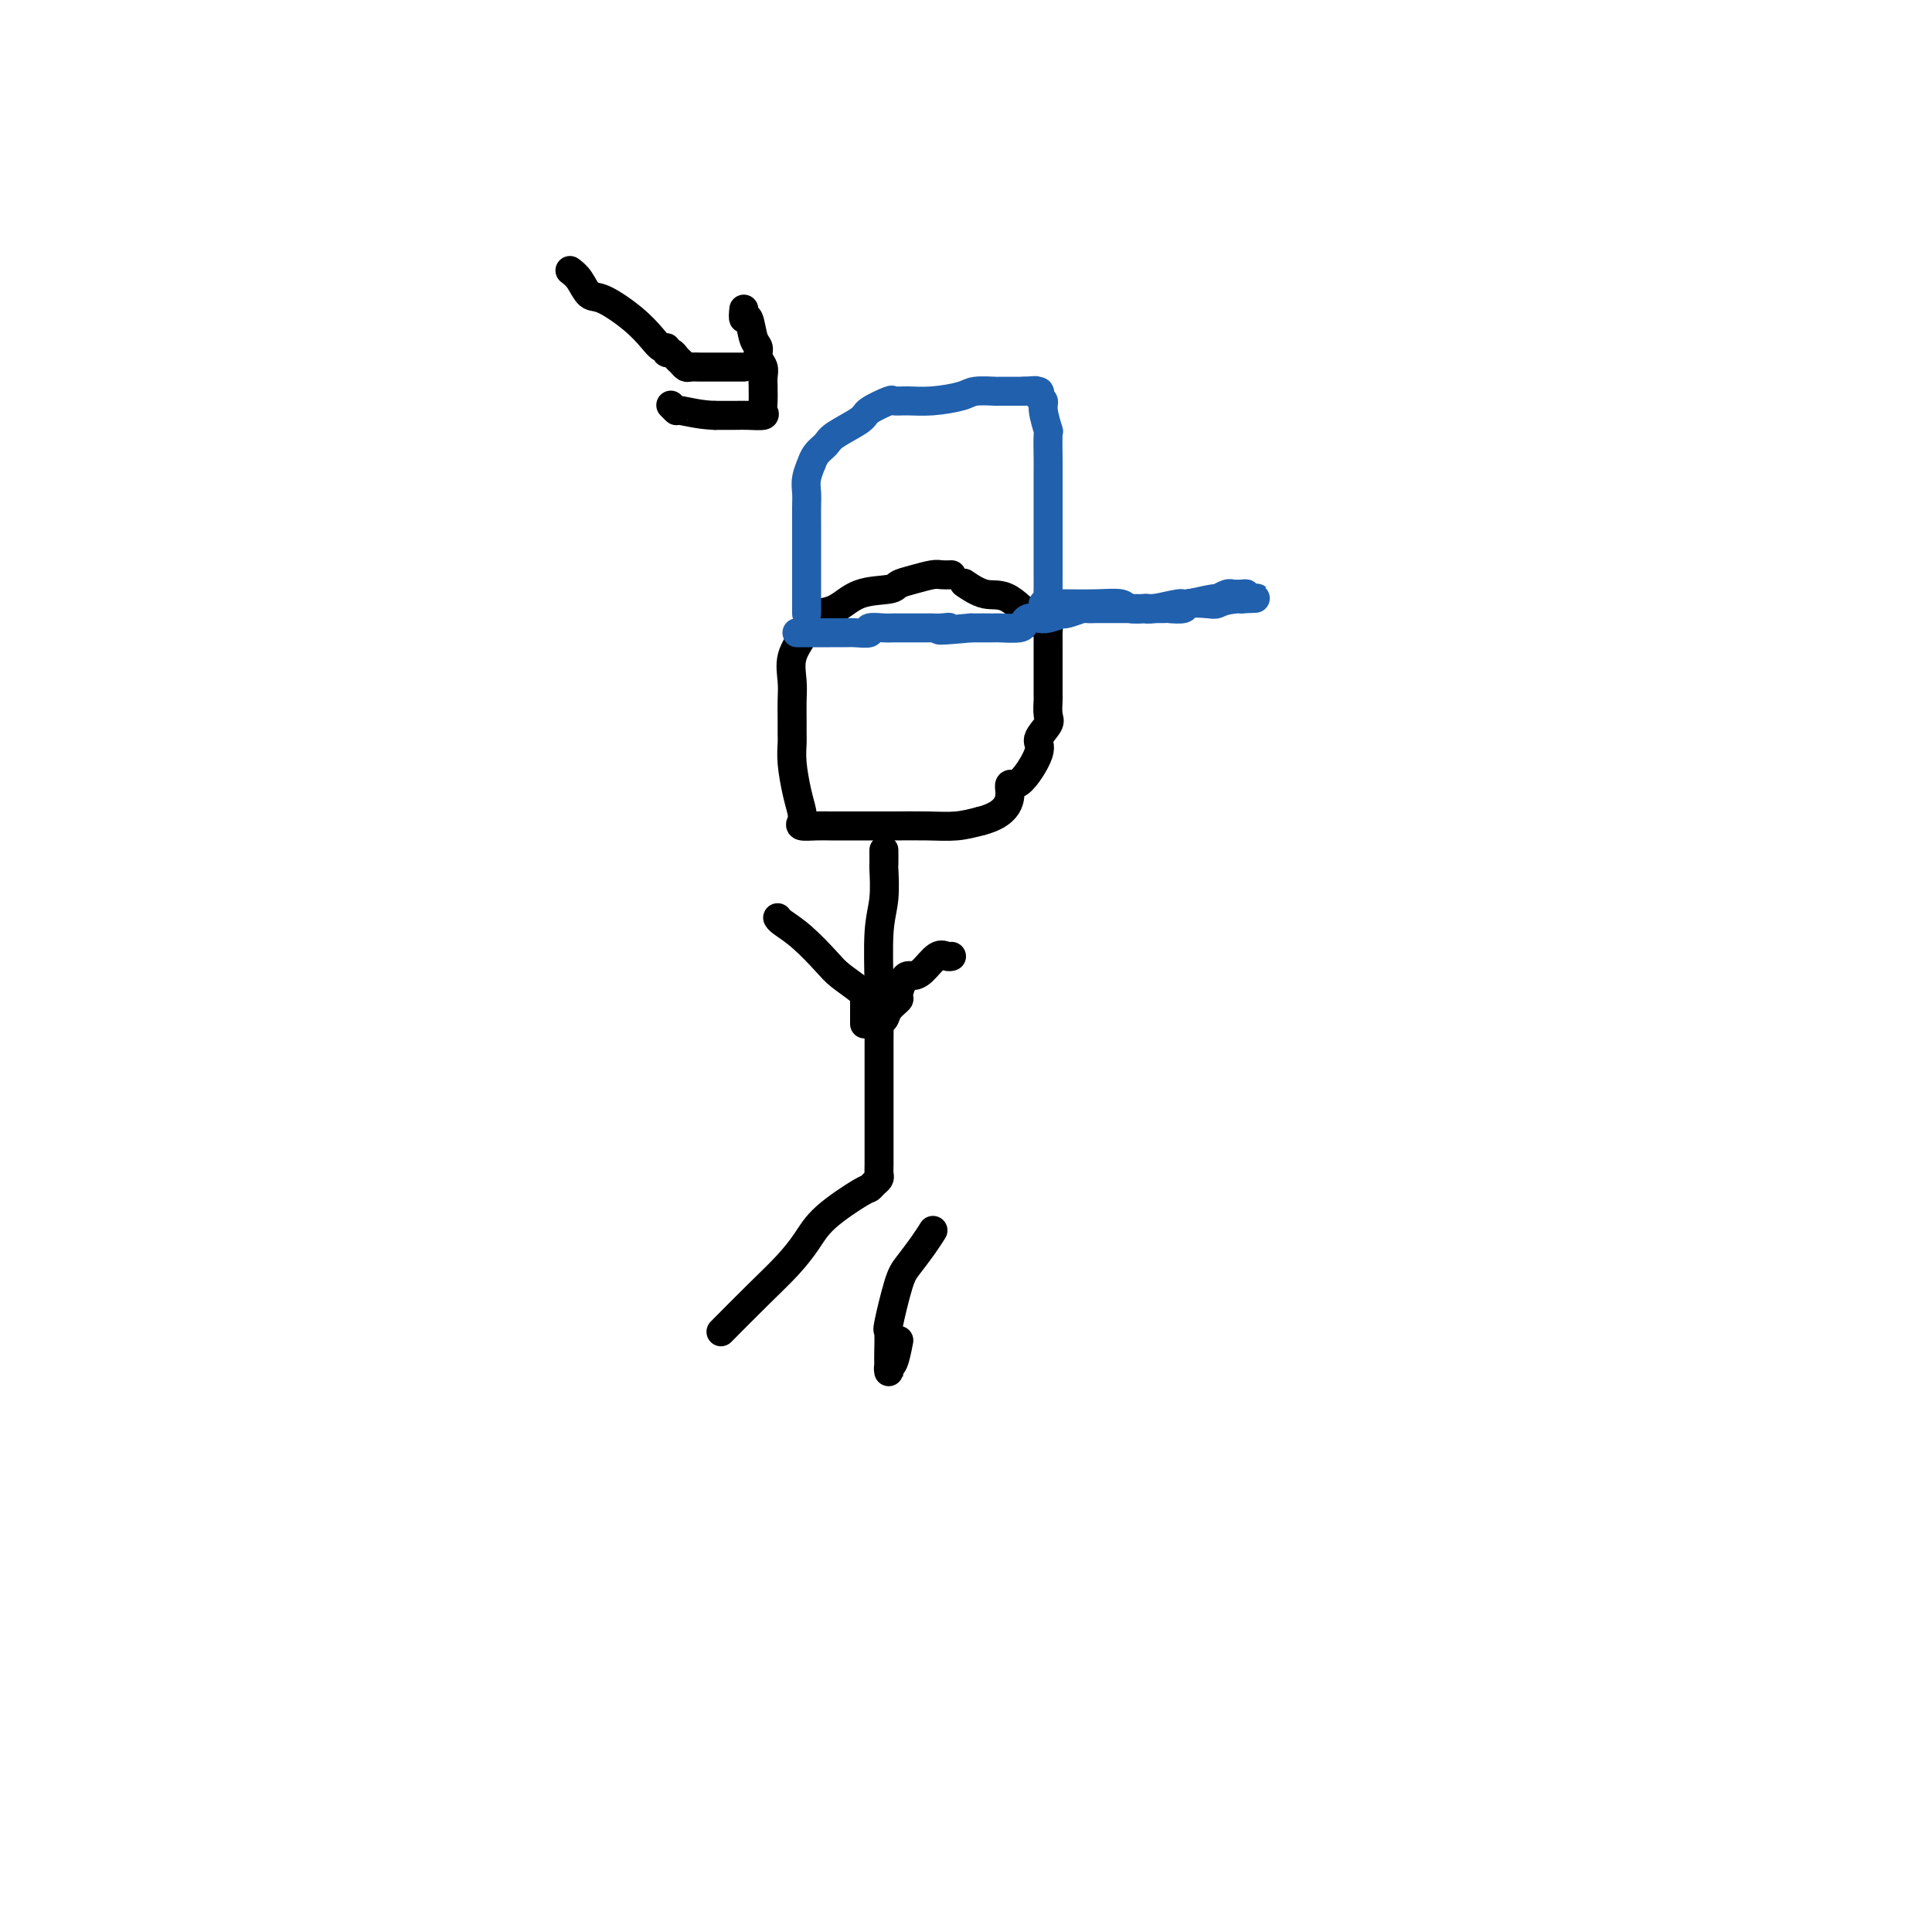 <svg viewBox='0 0 400 400' version='1.1' xmlns='http://www.w3.org/2000/svg' xmlns:xlink='http://www.w3.org/1999/xlink'><g fill='none' stroke='#000000' stroke-width='6' stroke-linecap='round' stroke-linejoin='round'><path d='M197,119c-0.717,0.024 -1.435,0.048 -2,0c-0.565,-0.048 -0.979,-0.170 -2,0c-1.021,0.170 -2.649,0.630 -4,1c-1.351,0.370 -2.425,0.649 -3,1c-0.575,0.351 -0.649,0.774 -2,1c-1.351,0.226 -3.978,0.254 -6,1c-2.022,0.746 -3.440,2.211 -5,3c-1.560,0.789 -3.263,0.902 -4,1c-0.737,0.098 -0.509,0.182 -1,1c-0.491,0.818 -1.701,2.371 -2,3c-0.299,0.629 0.312,0.335 0,1c-0.312,0.665 -1.548,2.290 -2,4c-0.452,1.710 -0.121,3.507 0,5c0.121,1.493 0.032,2.683 0,4c-0.032,1.317 -0.006,2.760 0,4c0.006,1.240 -0.009,2.275 0,3c0.009,0.725 0.042,1.139 0,2c-0.042,0.861 -0.157,2.168 0,4c0.157,1.832 0.587,4.190 1,6c0.413,1.810 0.810,3.074 1,4c0.190,0.926 0.174,1.516 0,2c-0.174,0.484 -0.504,0.862 0,1c0.504,0.138 1.843,0.037 3,0c1.157,-0.037 2.131,-0.010 3,0c0.869,0.010 1.631,0.003 3,0c1.369,-0.003 3.345,-0.004 5,0c1.655,0.004 2.990,0.011 5,0c2.010,-0.011 4.695,-0.042 7,0c2.305,0.042 4.230,0.155 6,0c1.770,-0.155 3.385,-0.577 5,-1'/><path d='M203,170c7.029,-1.767 6.101,-5.685 6,-7c-0.101,-1.315 0.624,-0.028 2,-1c1.376,-0.972 3.402,-4.205 4,-6c0.598,-1.795 -0.232,-2.152 0,-3c0.232,-0.848 1.526,-2.185 2,-3c0.474,-0.815 0.127,-1.106 0,-2c-0.127,-0.894 -0.034,-2.389 0,-3c0.034,-0.611 0.009,-0.338 0,-1c-0.009,-0.662 -0.002,-2.260 0,-3c0.002,-0.740 0.001,-0.622 0,-1c-0.001,-0.378 -0.000,-1.251 0,-2c0.000,-0.749 0.001,-1.372 0,-2c-0.001,-0.628 -0.003,-1.259 0,-2c0.003,-0.741 0.010,-1.590 0,-2c-0.010,-0.410 -0.038,-0.381 0,-1c0.038,-0.619 0.143,-1.886 0,-2c-0.143,-0.114 -0.533,0.925 -2,0c-1.467,-0.925 -4.012,-3.815 -6,-5c-1.988,-1.185 -3.420,-0.665 -5,-1c-1.580,-0.335 -3.309,-1.524 -4,-2c-0.691,-0.476 -0.346,-0.238 0,0'/><path d='M183,176c0.008,1.301 0.016,2.601 0,3c-0.016,0.399 -0.057,-0.104 0,1c0.057,1.104 0.211,3.814 0,6c-0.211,2.186 -0.789,3.848 -1,7c-0.211,3.152 -0.057,7.795 0,12c0.057,4.205 0.015,7.974 0,11c-0.015,3.026 -0.004,5.311 0,8c0.004,2.689 0.002,5.781 0,8c-0.002,2.219 -0.003,3.564 0,5c0.003,1.436 0.012,2.963 0,4c-0.012,1.037 -0.043,1.584 0,2c0.043,0.416 0.160,0.701 0,1c-0.160,0.299 -0.598,0.613 -1,1c-0.402,0.387 -0.770,0.847 -1,1c-0.230,0.153 -0.322,0.000 -2,1c-1.678,1.000 -4.941,3.152 -7,5c-2.059,1.848 -2.914,3.393 -4,5c-1.086,1.607 -2.405,3.276 -4,5c-1.595,1.724 -3.468,3.503 -6,6c-2.532,2.497 -5.723,5.714 -7,7c-1.277,1.286 -0.638,0.643 0,0'/><path d='M193,255c0.147,-0.234 0.295,-0.468 0,0c-0.295,0.468 -1.032,1.638 -2,3c-0.968,1.362 -2.168,2.914 -3,4c-0.832,1.086 -1.295,1.704 -2,4c-0.705,2.296 -1.653,6.269 -2,8c-0.347,1.731 -0.093,1.221 0,2c0.093,0.779 0.024,2.846 0,4c-0.024,1.154 -0.004,1.395 0,2c0.004,0.605 -0.009,1.573 0,2c0.009,0.427 0.041,0.313 0,0c-0.041,-0.313 -0.155,-0.826 0,-1c0.155,-0.174 0.580,-0.008 1,-1c0.420,-0.992 0.834,-3.140 1,-4c0.166,-0.860 0.083,-0.430 0,0'/><path d='M179,212c0.001,-0.390 0.001,-0.779 0,-1c-0.001,-0.221 -0.004,-0.273 0,-1c0.004,-0.727 0.014,-2.130 0,-3c-0.014,-0.870 -0.053,-1.206 -1,-2c-0.947,-0.794 -2.804,-2.045 -4,-3c-1.196,-0.955 -1.732,-1.615 -3,-3c-1.268,-1.385 -3.268,-3.495 -5,-5c-1.732,-1.505 -3.197,-2.405 -4,-3c-0.803,-0.595 -0.944,-0.884 -1,-1c-0.056,-0.116 -0.028,-0.058 0,0'/><path d='M182,212c-0.100,-0.468 -0.199,-0.935 0,-1c0.199,-0.065 0.697,0.274 1,0c0.303,-0.274 0.410,-1.159 1,-2c0.590,-0.841 1.663,-1.637 2,-2c0.337,-0.363 -0.062,-0.294 0,-1c0.062,-0.706 0.587,-2.186 1,-3c0.413,-0.814 0.716,-0.960 1,-1c0.284,-0.040 0.549,0.028 1,0c0.451,-0.028 1.088,-0.151 2,-1c0.912,-0.849 2.100,-2.423 3,-3c0.900,-0.577 1.511,-0.155 2,0c0.489,0.155 0.854,0.044 1,0c0.146,-0.044 0.073,-0.022 0,0'/></g>
<g fill='none' stroke='#2160AD' stroke-width='6' stroke-linecap='round' stroke-linejoin='round'><path d='M167,127c-0.000,0.077 -0.000,0.154 0,0c0.000,-0.154 0.000,-0.537 0,-1c-0.000,-0.463 -0.000,-1.004 0,-2c0.000,-0.996 0.000,-2.447 0,-3c-0.000,-0.553 -0.000,-0.210 0,-1c0.000,-0.790 0.000,-2.715 0,-4c-0.000,-1.285 -0.001,-1.932 0,-3c0.001,-1.068 0.004,-2.557 0,-4c-0.004,-1.443 -0.016,-2.840 0,-4c0.016,-1.160 0.059,-2.082 0,-3c-0.059,-0.918 -0.219,-1.832 0,-3c0.219,-1.168 0.818,-2.591 1,-3c0.182,-0.409 -0.053,0.196 0,0c0.053,-0.196 0.392,-1.193 1,-2c0.608,-0.807 1.484,-1.425 2,-2c0.516,-0.575 0.672,-1.107 2,-2c1.328,-0.893 3.828,-2.149 5,-3c1.172,-0.851 1.017,-1.299 2,-2c0.983,-0.701 3.103,-1.655 4,-2c0.897,-0.345 0.570,-0.082 1,0c0.430,0.082 1.619,-0.016 3,0c1.381,0.016 2.956,0.148 5,0c2.044,-0.148 4.557,-0.576 6,-1c1.443,-0.424 1.815,-0.846 3,-1c1.185,-0.154 3.184,-0.041 4,0c0.816,0.041 0.451,0.011 1,0c0.549,-0.011 2.014,-0.003 3,0c0.986,0.003 1.493,0.002 2,0'/><path d='M212,81c4.432,-0.296 1.512,-0.038 1,0c-0.512,0.038 1.383,-0.146 2,0c0.617,0.146 -0.045,0.623 0,1c0.045,0.377 0.797,0.654 1,1c0.203,0.346 -0.142,0.760 0,2c0.142,1.240 0.770,3.305 1,4c0.230,0.695 0.062,0.020 0,1c-0.062,0.980 -0.017,3.613 0,5c0.017,1.387 0.004,1.526 0,2c-0.004,0.474 -0.001,1.282 0,2c0.001,0.718 0.000,1.347 0,2c-0.000,0.653 -0.000,1.329 0,2c0.000,0.671 0.000,1.338 0,2c-0.000,0.662 -0.000,1.318 0,2c0.000,0.682 0.000,1.390 0,2c-0.000,0.610 -0.000,1.122 0,2c0.000,0.878 0.000,2.123 0,3c-0.000,0.877 -0.000,1.385 0,2c0.000,0.615 0.001,1.335 0,2c-0.001,0.665 -0.004,1.274 0,2c0.004,0.726 0.015,1.567 0,2c-0.015,0.433 -0.056,0.456 0,1c0.056,0.544 0.207,1.608 0,2c-0.207,0.392 -0.774,0.112 -1,0c-0.226,-0.112 -0.113,-0.056 0,0'/><path d='M216,125c0.323,-0.001 0.647,-0.001 1,0c0.353,0.001 0.736,0.004 1,0c0.264,-0.004 0.408,-0.015 2,0c1.592,0.015 4.632,0.056 7,0c2.368,-0.056 4.063,-0.210 5,0c0.937,0.210 1.117,0.784 2,1c0.883,0.216 2.470,0.073 3,0c0.530,-0.073 0.003,-0.076 0,0c-0.003,0.076 0.519,0.232 2,0c1.481,-0.232 3.920,-0.850 5,-1c1.080,-0.150 0.801,0.170 2,0c1.199,-0.170 3.875,-0.830 5,-1c1.125,-0.170 0.700,0.151 1,0c0.300,-0.151 1.325,-0.773 2,-1c0.675,-0.227 1.001,-0.058 1,0c-0.001,0.058 -0.330,0.005 0,0c0.330,-0.005 1.320,0.037 2,0c0.680,-0.037 1.052,-0.153 1,0c-0.052,0.153 -0.526,0.577 -1,1'/><path d='M257,124c6.344,-0.214 1.703,-0.250 -1,0c-2.703,0.250 -3.467,0.785 -4,1c-0.533,0.215 -0.834,0.110 -2,0c-1.166,-0.110 -3.198,-0.226 -4,0c-0.802,0.226 -0.374,0.793 -1,1c-0.626,0.207 -2.307,0.056 -3,0c-0.693,-0.056 -0.397,-0.015 -1,0c-0.603,0.015 -2.106,0.004 -3,0c-0.894,-0.004 -1.180,-0.001 -2,0c-0.820,0.001 -2.174,0.001 -3,0c-0.826,-0.001 -1.122,-0.001 -2,0c-0.878,0.001 -2.336,0.004 -3,0c-0.664,-0.004 -0.532,-0.015 -1,0c-0.468,0.015 -1.534,0.056 -2,0c-0.466,-0.056 -0.331,-0.207 -1,0c-0.669,0.207 -2.143,0.774 -3,1c-0.857,0.226 -1.098,0.112 -1,0c0.098,-0.112 0.534,-0.224 0,0c-0.534,0.224 -2.038,0.782 -3,1c-0.962,0.218 -1.382,0.097 -2,0c-0.618,-0.097 -1.433,-0.170 -2,0c-0.567,0.170 -0.886,0.581 -1,1c-0.114,0.419 -0.022,0.844 -1,1c-0.978,0.156 -3.024,0.042 -4,0c-0.976,-0.042 -0.880,-0.011 -1,0c-0.120,0.011 -0.455,0.003 -1,0c-0.545,-0.003 -1.298,-0.001 -2,0c-0.702,0.001 -1.351,0.000 -2,0'/><path d='M201,130c-9.764,0.928 -6.174,0.249 -5,0c1.174,-0.249 -0.067,-0.067 -1,0c-0.933,0.067 -1.556,0.018 -2,0c-0.444,-0.018 -0.708,-0.004 -1,0c-0.292,0.004 -0.612,0.000 -1,0c-0.388,-0.000 -0.844,0.004 -2,0c-1.156,-0.004 -3.013,-0.015 -4,0c-0.987,0.015 -1.103,0.057 -2,0c-0.897,-0.057 -2.574,-0.211 -3,0c-0.426,0.211 0.398,0.789 0,1c-0.398,0.211 -2.018,0.057 -3,0c-0.982,-0.057 -1.324,-0.015 -2,0c-0.676,0.015 -1.684,0.004 -3,0c-1.316,-0.004 -2.940,-0.001 -4,0c-1.060,0.001 -1.554,0.000 -2,0c-0.446,-0.000 -0.842,-0.000 -1,0c-0.158,0.000 -0.079,0.000 0,0'/></g>
<g fill='none' stroke='#000000' stroke-width='6' stroke-linecap='round' stroke-linejoin='round'><path d='M118,56c0.669,0.511 1.338,1.022 2,2c0.662,0.978 1.319,2.424 2,3c0.681,0.576 1.388,0.283 3,1c1.612,0.717 4.130,2.445 6,4c1.870,1.555 3.093,2.938 4,4c0.907,1.062 1.500,1.804 2,2c0.500,0.196 0.907,-0.155 1,0c0.093,0.155 -0.130,0.816 0,1c0.130,0.184 0.611,-0.108 1,0c0.389,0.108 0.684,0.617 1,1c0.316,0.383 0.651,0.638 1,1c0.349,0.362 0.710,0.829 1,1c0.290,0.171 0.508,0.046 1,0c0.492,-0.046 1.256,-0.012 2,0c0.744,0.012 1.467,0.003 2,0c0.533,-0.003 0.875,-0.001 2,0c1.125,0.001 3.034,0.000 4,0c0.966,-0.000 0.990,-0.000 1,0c0.010,0.000 0.005,0.000 0,0'/><path d='M154,64c-0.092,0.954 -0.183,1.908 0,2c0.183,0.092 0.641,-0.677 1,0c0.359,0.677 0.618,2.800 1,4c0.382,1.200 0.887,1.477 1,2c0.113,0.523 -0.166,1.291 0,2c0.166,0.709 0.777,1.359 1,2c0.223,0.641 0.059,1.275 0,2c-0.059,0.725 -0.013,1.543 0,2c0.013,0.457 -0.006,0.553 0,1c0.006,0.447 0.036,1.244 0,2c-0.036,0.756 -0.137,1.471 0,2c0.137,0.529 0.511,0.874 0,1c-0.511,0.126 -1.907,0.034 -3,0c-1.093,-0.034 -1.884,-0.010 -3,0c-1.116,0.010 -2.558,0.005 -4,0'/><path d='M148,86c-3.088,-0.088 -5.807,-0.807 -7,-1c-1.193,-0.193 -0.860,0.140 -1,0c-0.140,-0.140 -0.754,-0.754 -1,-1c-0.246,-0.246 -0.123,-0.123 0,0'/></g>
</svg>